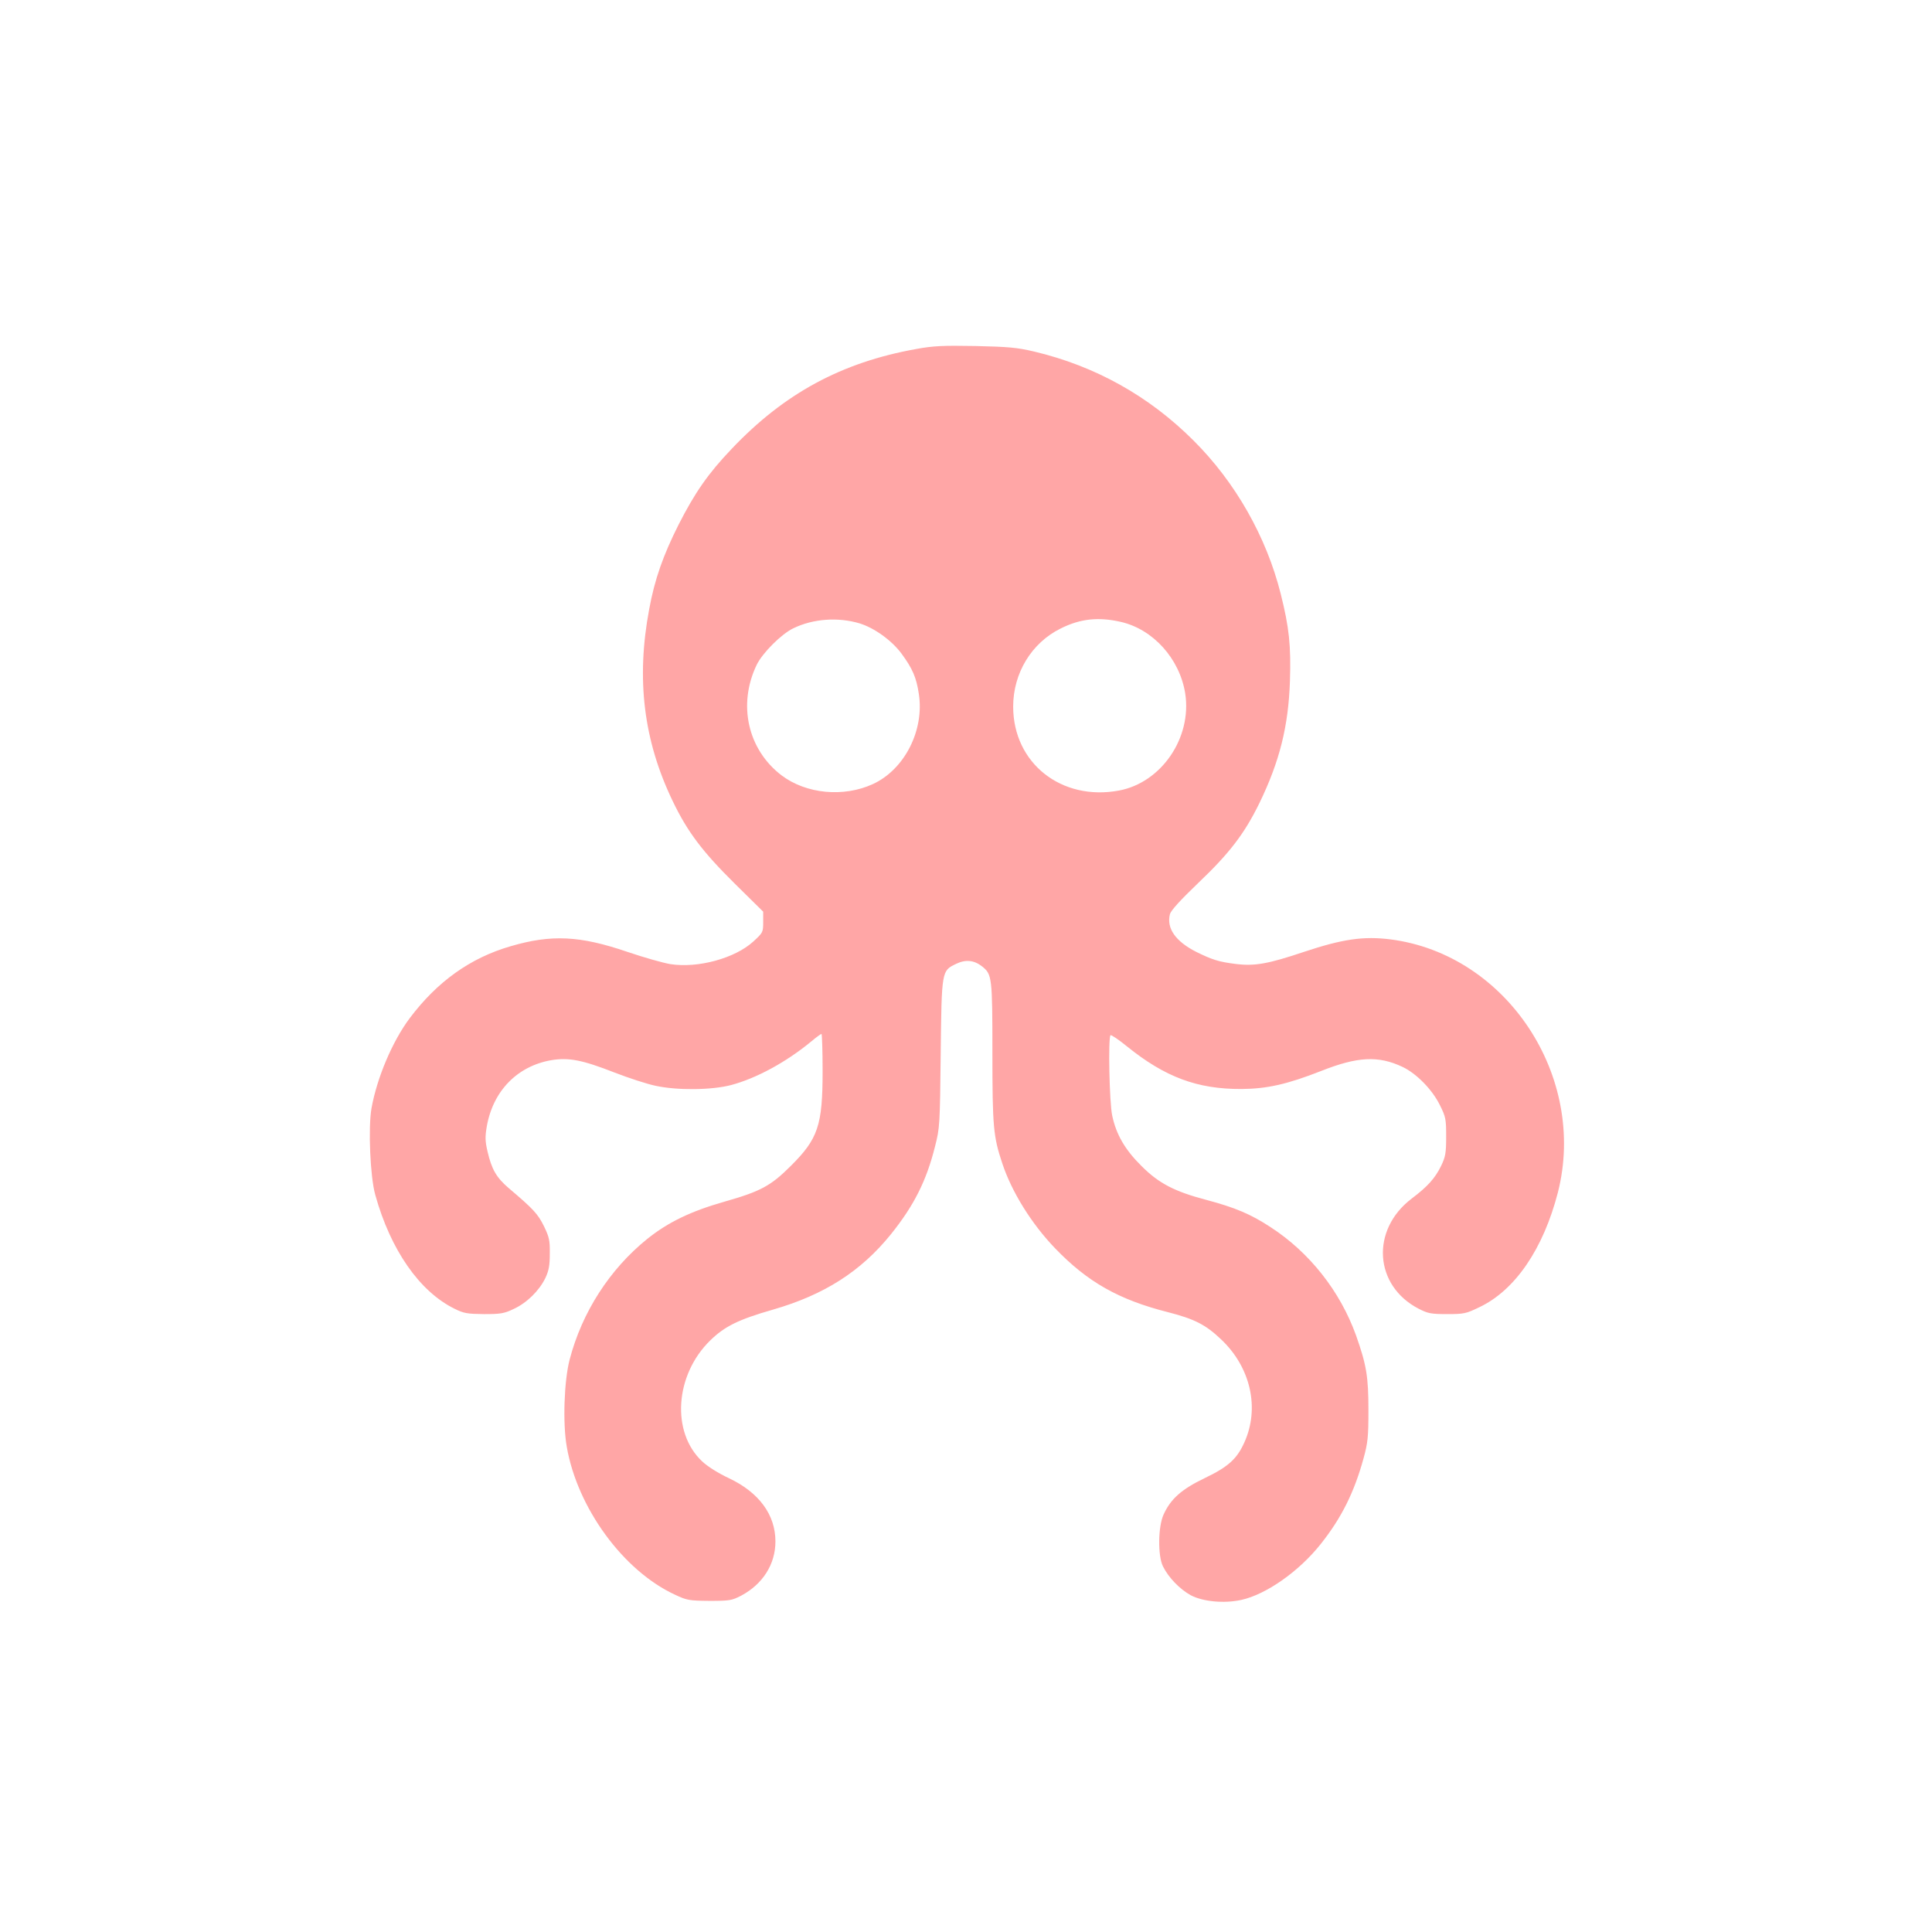 <?xml version="1.0" standalone="no"?>
<!DOCTYPE svg PUBLIC "-//W3C//DTD SVG 20010904//EN"
 "http://www.w3.org/TR/2001/REC-SVG-20010904/DTD/svg10.dtd">
<svg version="1.0" xmlns="http://www.w3.org/2000/svg"
 width="1024pt" height="1024pt" viewBox="0 0 1024 1024"
 preserveAspectRatio="xMidYMid meet">

<g transform="translate(0,1024) scale(0.1,-0.1)"
fill="#ffa6a6" stroke="none">
<path d="M4855 8390 c-395 -71 -698 -235 -977 -529 -125 -131 -195 -232 -282
-403 -81 -161 -126 -288 -155 -446 -70 -371 -30 -697 124 -1017 78 -163 158
-269 330 -439 l150 -148 0 -55 c0 -54 -1 -56 -52 -103 -97 -89 -294 -143 -440
-120 -37 6 -140 35 -228 65 -252 86 -402 93 -618 30 -214 -62 -389 -187 -535
-381 -93 -124 -174 -317 -203 -478 -18 -104 -7 -363 20 -459 81 -292 235 -513
421 -604 48 -24 67 -27 155 -28 88 0 107 3 157 27 70 32 135 96 168 163 19 40
24 67 24 130 1 71 -3 88 -31 146 -32 65 -56 91 -187 202 -65 56 -90 99 -112
194 -13 55 -13 79 -4 132 33 189 162 321 343 352 92 15 164 1 335 -66 75 -29
173 -61 217 -70 115 -25 297 -23 400 4 135 36 293 122 426 232 26 22 50 39 53
39 3 0 6 -89 6 -197 0 -288 -24 -359 -169 -503 -106 -106 -161 -135 -351 -189
-179 -51 -299 -109 -410 -198 -198 -160 -345 -387 -411 -640 -29 -112 -37
-337 -15 -461 56 -324 299 -657 573 -784 64 -30 75 -32 183 -33 107 0 119 2
169 28 114 61 181 166 181 287 0 141 -86 259 -246 335 -56 26 -115 63 -143 90
-164 154 -144 457 43 640 77 75 149 111 334 164 270 78 465 202 624 399 123
153 189 285 234 466 25 97 26 115 30 491 5 443 5 439 81 476 51 25 96 20 138
-13 53 -42 55 -56 55 -458 0 -392 5 -444 52 -585 50 -152 155 -321 280 -451
172 -179 338 -273 599 -339 140 -36 199 -66 280 -143 158 -148 207 -366 124
-548 -39 -87 -86 -129 -209 -188 -123 -59 -181 -110 -219 -194 -29 -64 -31
-218 -3 -274 29 -59 89 -121 147 -153 64 -34 177 -45 268 -25 132 29 306 151
421 296 110 138 178 275 227 454 23 83 26 115 26 255 0 178 -10 240 -66 398
-84 233 -246 439 -453 573 -105 69 -189 104 -339 144 -171 45 -253 88 -345
180 -87 86 -134 167 -155 267 -15 68 -22 413 -9 426 4 3 43 -23 87 -59 202
-163 373 -227 607 -226 136 1 242 25 421 95 194 77 304 83 433 22 74 -35 158
-121 198 -203 31 -62 33 -74 33 -167 0 -88 -4 -107 -27 -155 -32 -65 -70 -108
-156 -173 -218 -166 -199 -462 38 -584 49 -25 65 -28 150 -28 89 0 100 2 172
37 189 90 338 309 415 607 157 615 -271 1263 -887 1342 -142 18 -254 2 -458
-66 -191 -64 -262 -77 -364 -64 -88 11 -123 22 -208 64 -110 56 -158 125 -139
200 6 20 55 74 151 166 164 156 244 260 324 424 106 219 153 405 161 645 6
189 -4 284 -49 463 -76 302 -240 591 -462 812 -236 236 -521 395 -846 472 -89
21 -135 25 -310 29 -173 3 -222 1 -315 -16z m-299 -1454 c78 -24 170 -90 222
-160 58 -79 79 -126 92 -214 30 -193 -76 -401 -244 -478 -155 -71 -353 -52
-483 46 -180 137 -234 376 -132 587 31 63 131 163 194 193 105 51 237 60 351
26z m1384 8 c172 -39 313 -196 342 -380 36 -234 -126 -472 -351 -514 -305 -57
-561 145 -561 445 0 178 98 338 252 414 104 52 200 62 318 35z"/>
</g>
</svg>
